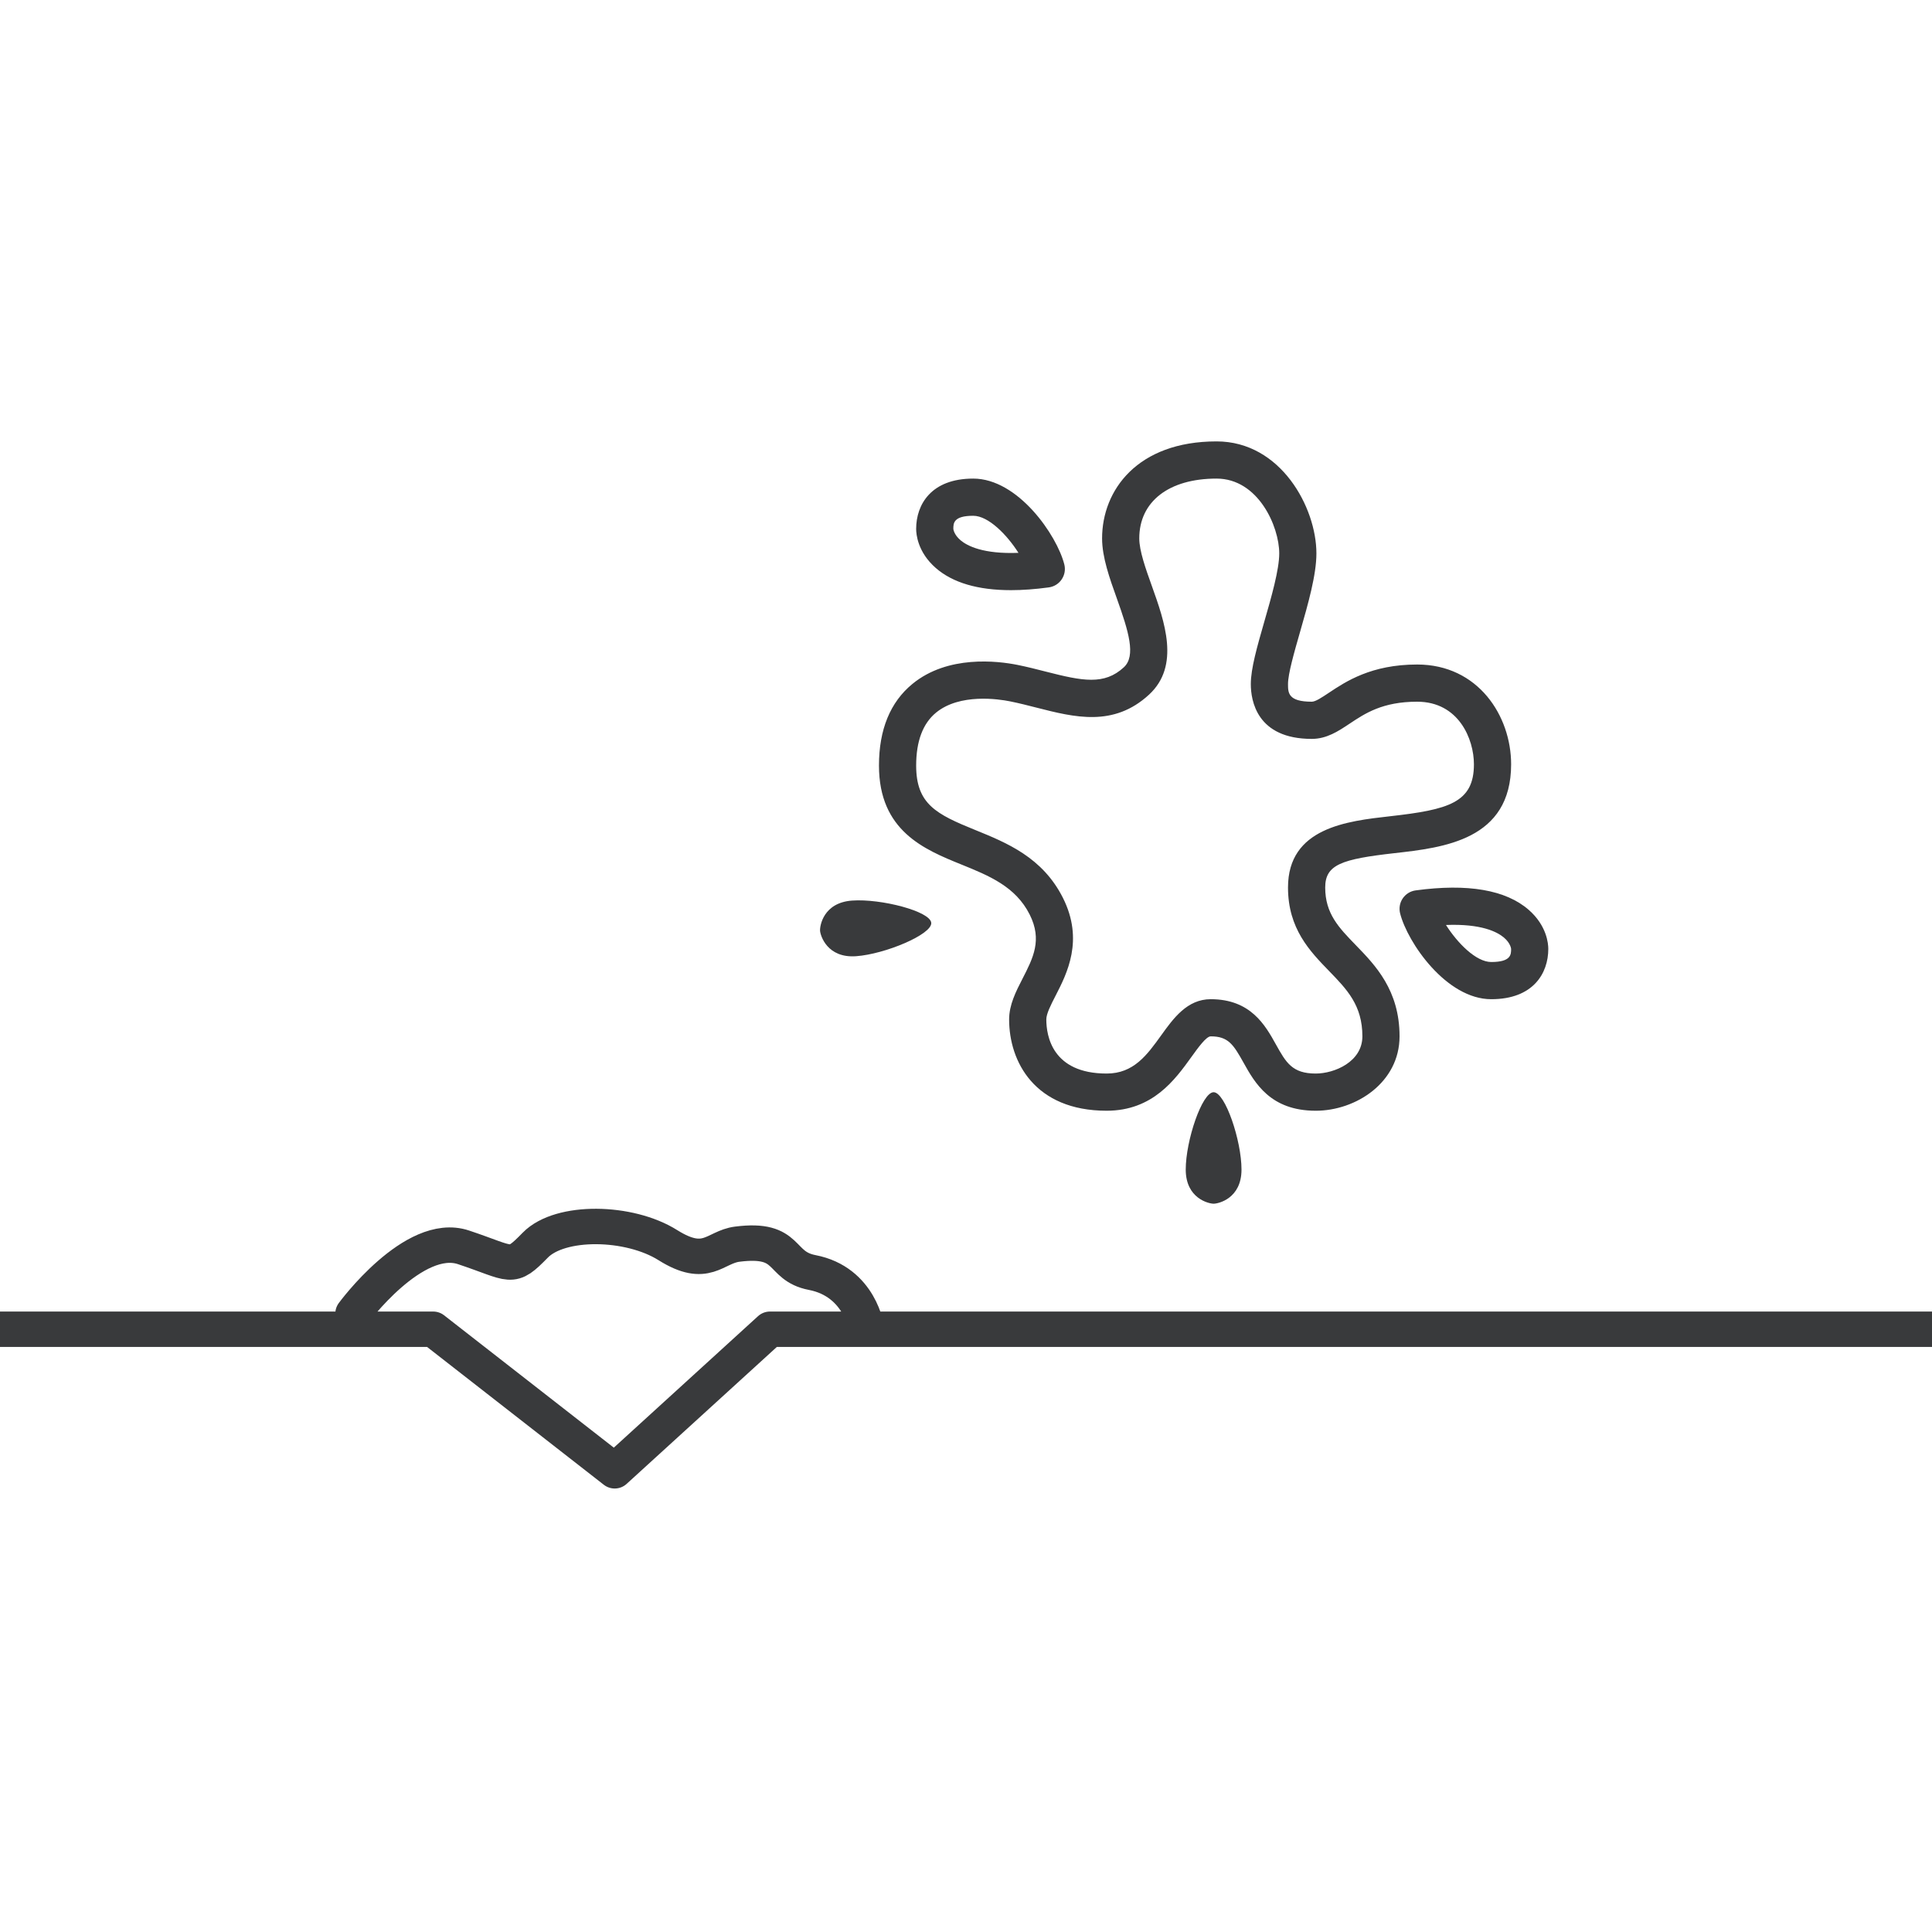 <?xml version="1.0" encoding="UTF-8"?><svg id="a" xmlns="http://www.w3.org/2000/svg" width="60" height="60" viewBox="0 0 60 60"><defs><style>.b{fill:none;stroke:#393a3c;stroke-linecap:round;stroke-linejoin:round;stroke-width:1.1px;}.c{fill:#393a3c;stroke-width:0px;}</style></defs><path class="b" d="m10.963,40.795s1.887-2.573,3.431-2.058c1.544.514,1.458.721,2.23-.068.772-.79,2.916-.755,4.117,0,1.201.754,1.451.06,2.153-.03,1.672-.214,1.276.677,2.329.88,1.501.29,1.694,1.762,1.694,1.762m-39.878,0H13.453l5.637,4.396,4.822-4.396h45.854"/><path class="c" d="m37.6,31.031c1.242,0,1.694.81,2.023,1.402.316.566.506.907,1.237.907.585,0,1.45-.367,1.45-1.156,0-.963-.478-1.455-1.032-2.026-.599-.617-1.278-1.317-1.278-2.596,0-1.856,1.834-2.063,3.173-2.213,1.809-.204,2.601-.418,2.601-1.613,0-.781-.47-1.944-1.764-1.944-1.074,0-1.618.363-2.098.683-.349.232-.708.472-1.174.472-1.708,0-1.893-1.191-1.893-1.703,0-.479.195-1.158.421-1.945.217-.753.462-1.607.462-2.112,0-.834-.651-2.324-1.947-2.324-1.48,0-2.4.712-2.4,1.857,0,.386.198.94.39,1.476.395,1.104.887,2.478-.086,3.376-1.101,1.015-2.316.705-3.491.405-.27-.069-.548-.14-.827-.196-.352-.071-1.561-.254-2.297.35-.41.336-.618.889-.618,1.644,0,1.201.629,1.512,1.834,2.001.979.398,2.09.849,2.724,2.108.659,1.311.126,2.349-.227,3.036-.149.29-.289.563-.289.74,0,.505.182,1.68,1.874,1.68.84,0,1.254-.576,1.693-1.186.378-.527.807-1.123,1.539-1.123m3.26,3.464c-1.409,0-1.892-.867-2.245-1.5-.313-.561-.474-.81-1.015-.81-.14,0-.396.357-.602.643-.506.703-1.199,1.667-2.63,1.667-2.236,0-3.029-1.527-3.029-2.835,0-.456.212-.869.417-1.268.331-.645.617-1.203.222-1.989-.439-.872-1.259-1.205-2.127-1.557-1.138-.462-2.554-1.037-2.554-3.071,0-1.117.35-1.971,1.041-2.537,1.097-.9,2.642-.712,3.256-.59.308.062.602.137.886.21,1.138.291,1.812.428,2.422-.135.382-.352.15-1.108-.218-2.138-.225-.628-.458-1.279-.458-1.865,0-1.499,1.099-3.012,3.555-3.012,1.997,0,3.101,2.057,3.101,3.479,0,.667-.257,1.564-.506,2.431-.185.644-.376,1.31-.376,1.626,0,.269,0,.548.738.548.116,0,.309-.129.533-.278.524-.349,1.316-.877,2.739-.877,1.896,0,2.919,1.597,2.919,3.099,0,2.353-2.096,2.588-3.627,2.76-1.637.185-2.147.355-2.147,1.066,0,.811.42,1.244.952,1.792.605.623,1.357,1.399,1.357,2.83s-1.351,2.311-2.604,2.311"/><path class="c" d="m30.224,16.018c-.617,0-.617.235-.617.407,0,.001.012.174.225.354.211.177.706.432,1.797.39-.354-.558-.932-1.151-1.405-1.151m1.173,2.31c-1.028,0-1.812-.231-2.337-.69-.564-.493-.608-1.053-.608-1.213,0-.755.465-1.562,1.772-1.562,1.394,0,2.6,1.761,2.829,2.665.041.16.011.329-.081.465-.092.137-.238.227-.401.249-.421.057-.813.086-1.174.086"/><path class="c" d="m44.906,28.726c.354.557.932,1.15,1.406,1.15.617,0,.617-.235.617-.407,0,0-.012-.174-.225-.354-.211-.177-.705-.432-1.798-.389m1.406,2.305c-1.394,0-2.601-1.76-2.83-2.665-.04-.16-.011-.329.081-.465.092-.136.238-.227.401-.249,1.62-.22,2.801-.016,3.512.604.564.493.608,1.053.608,1.213,0,.755-.466,1.562-1.772,1.562"/><path class="c" d="m37.69,33.92c.359,0,.866,1.501.866,2.402s-.72,1.06-.866,1.06-.866-.159-.866-1.06.507-2.402.866-2.402"/><path class="c" d="m28.921,28.661c.026.358-1.436.971-2.334,1.035-.899.065-1.109-.642-1.119-.788-.011-.146.096-.875.995-.94.899-.064,2.432.334,2.458.693"/></svg>
